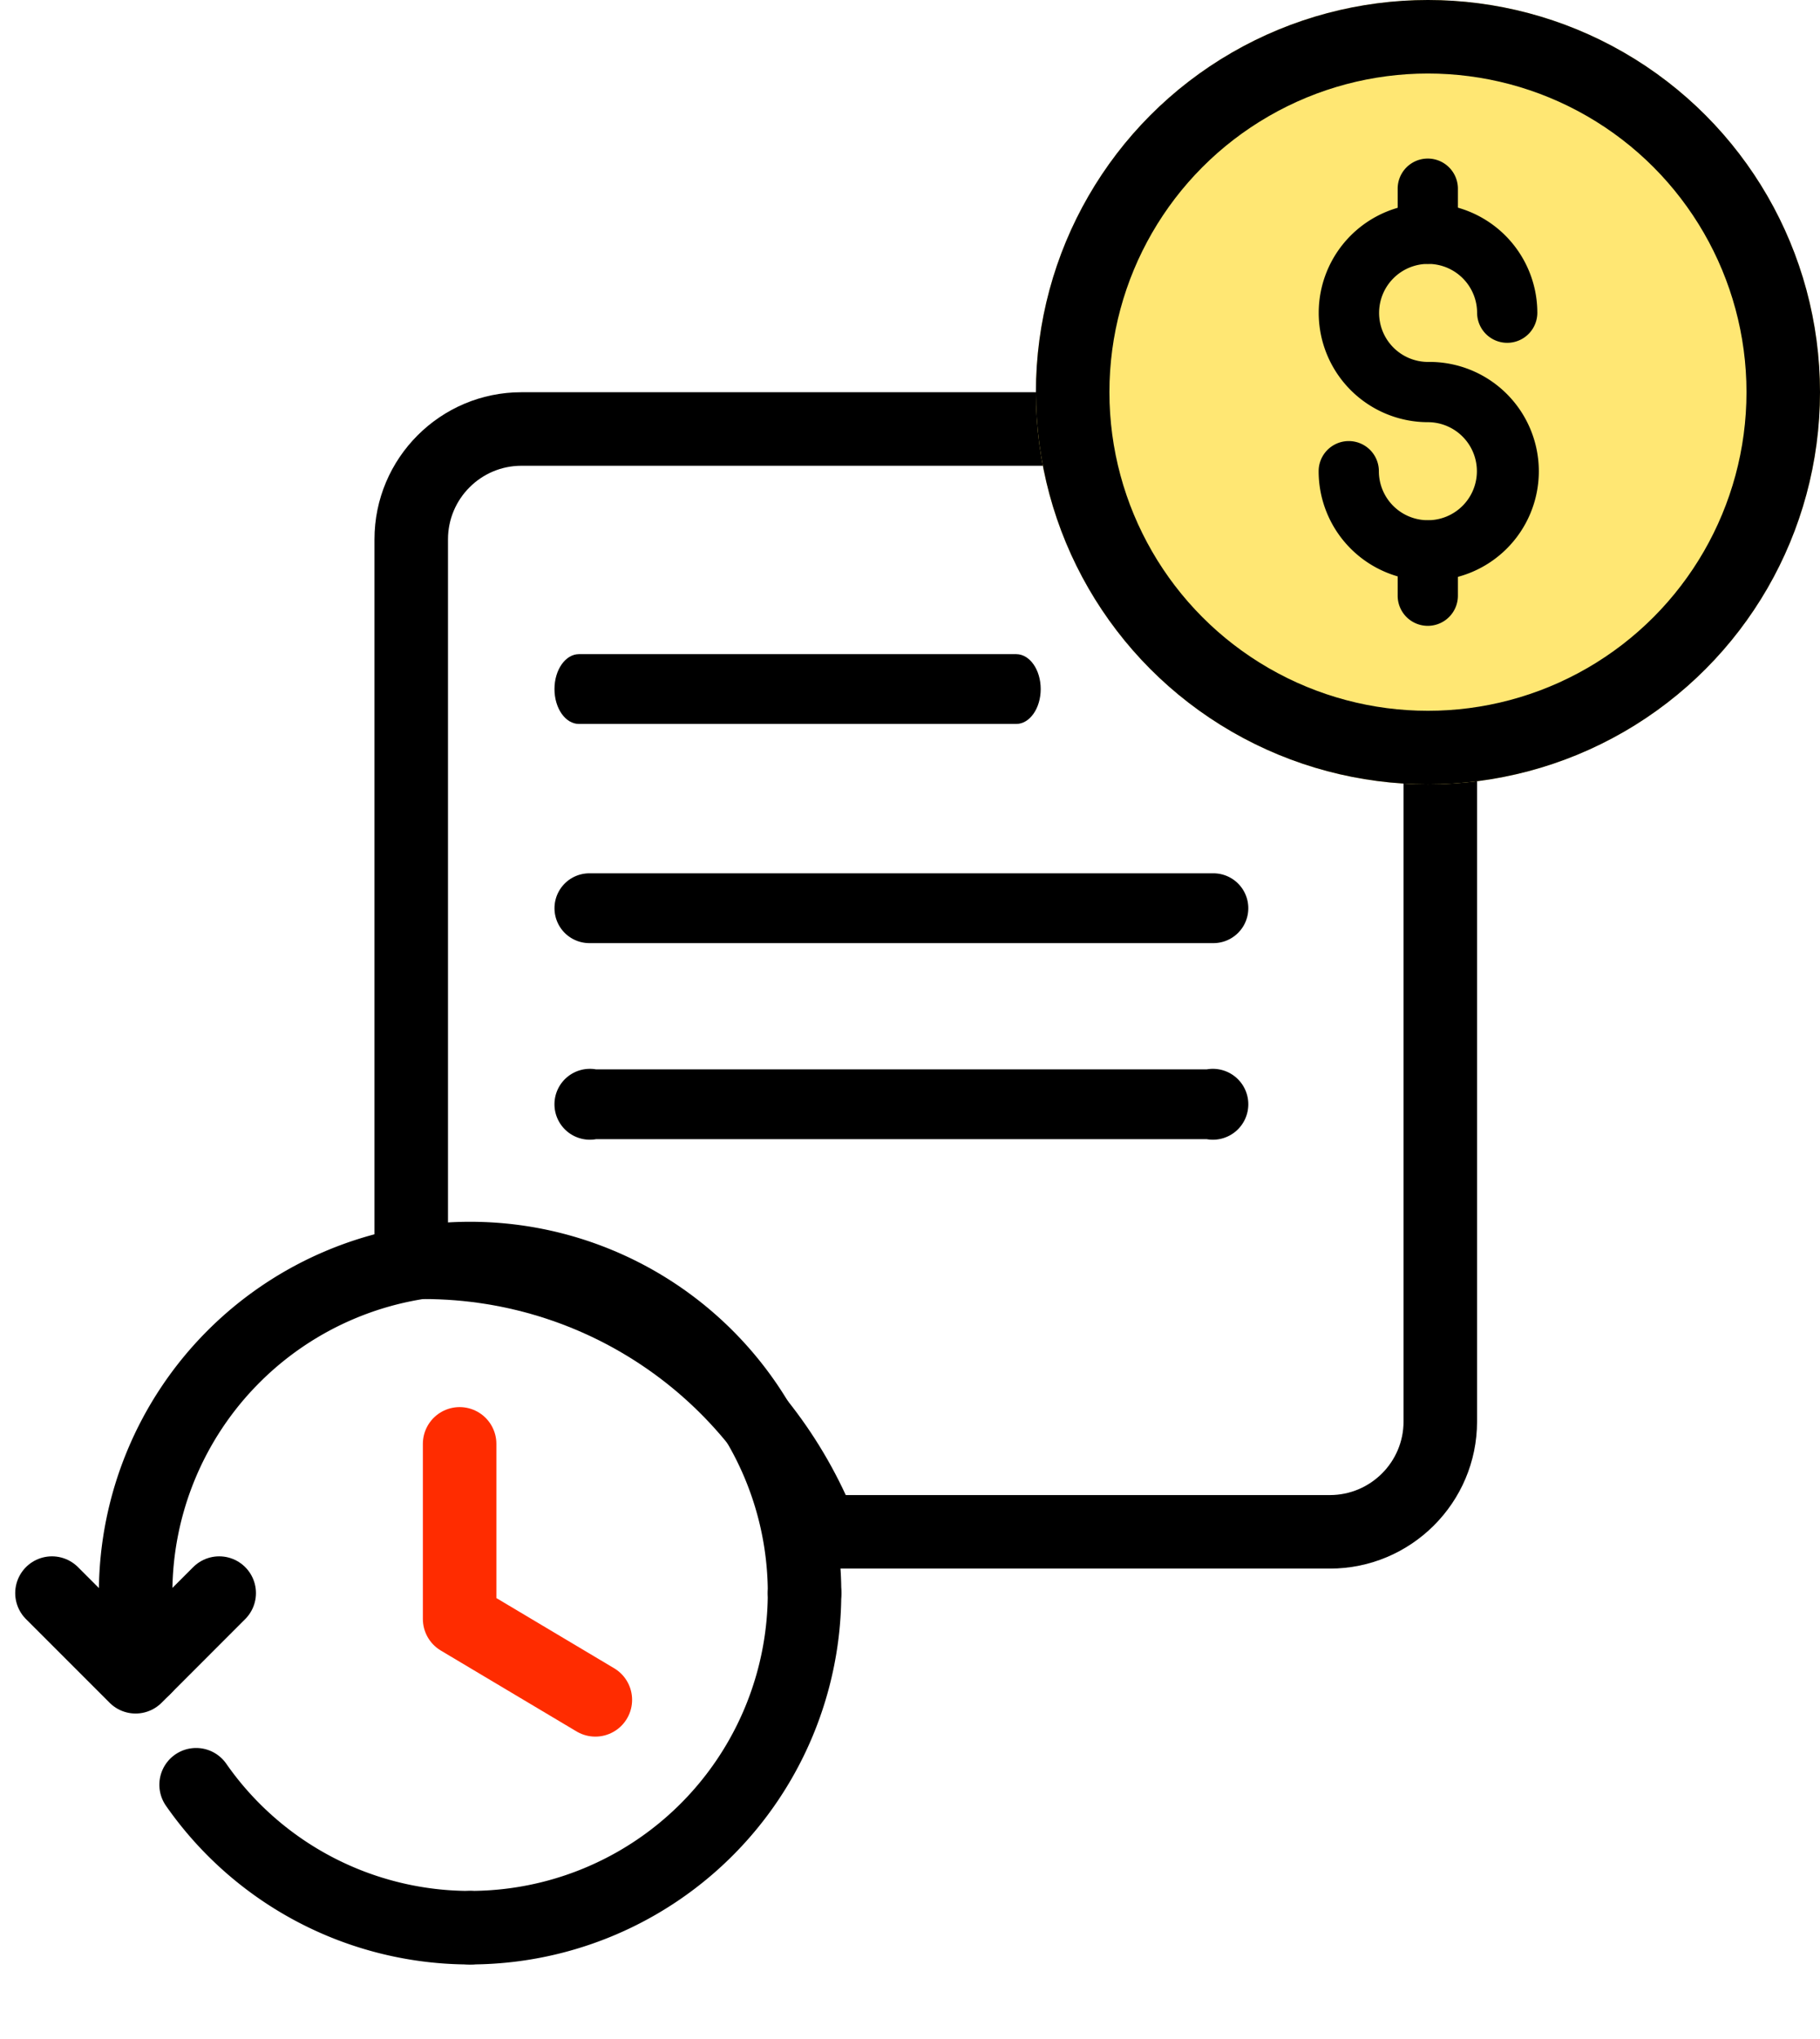 <svg xmlns="http://www.w3.org/2000/svg" width="74.277" height="83.199" viewBox="0 0 74.277 83.199">
  <g id="Group_69479" data-name="Group 69479" transform="translate(-548.723 -2278)">
    <g id="Subtraction_2" data-name="Subtraction 2" transform="translate(-18834 1873.62)" fill="none">
      <path d="M19437,468.378H19415.2a15.967,15.967,0,0,0-15.2-11,16.186,16.186,0,0,0-2,.123V426.385a6.006,6.006,0,0,1,6-6h24.2a15.511,15.511,0,0,0,14.8,12.994v29A6.011,6.011,0,0,1,19437,468.378Z" stroke="none"/>
      <path d="M 19436.998 465.378 C 19438.656 465.378 19440.004 464.032 19440.004 462.377 L 19440.004 436.053 C 19433.334 434.769 19427.854 429.882 19425.836 423.383 L 19404.002 423.383 C 19402.35 423.383 19401.006 424.73 19401.006 426.385 L 19401.006 454.406 C 19408.076 454.775 19414.299 459.018 19417.24 465.378 L 19436.998 465.378 M 19436.998 468.378 L 19415.203 468.378 C 19413.041 461.8 19406.932 457.38 19400.002 457.38 C 19399.334 457.38 19398.662 457.421 19398.006 457.503 L 19398.006 426.385 C 19398.006 423.076 19400.695 420.383 19404.002 420.383 L 19428.205 420.383 C 19429.387 427.679 19435.611 433.143 19443.004 433.377 L 19443.004 462.377 C 19443.004 465.686 19440.309 468.378 19436.998 468.378 Z" stroke="none" fill="#000"/>
    </g>
    <g id="Clock_Time_Arrow" data-name="Clock, Time, Arrow" transform="translate(549 2324.798)">
      <g id="Group_69450" data-name="Group 69450" transform="translate(1.844 4.55)">
        <path id="Path_85372" data-name="Path 85372" d="M8.7,12,5.288,15.413,1.875,12" transform="translate(-1.875 1.65)" fill="none" stroke="#000" stroke-linecap="round" stroke-linejoin="round" stroke-width="3"/>
        <path id="Path_85373" data-name="Path 85373" d="M4.125,12a13.622,13.622,0,0,0,.356,3.056" transform="translate(-0.712 1.65)" fill="none" stroke="#000" stroke-linecap="round" stroke-linejoin="round" stroke-width="3"/>
        <path id="Path_85374" data-name="Path 85374" d="M31.426,16.65a13.65,13.65,0,1,0-27.3,0" transform="translate(-0.712 -3)" fill="none" stroke="#000" stroke-linecap="round" stroke-linejoin="round" stroke-width="3"/>
        <path id="Path_85375" data-name="Path 85375" d="M13.125,25.65A13.649,13.649,0,0,0,26.775,12" transform="translate(3.938 1.65)" fill="none" stroke="#000" stroke-linecap="round" stroke-linejoin="round" stroke-width="3"/>
        <path id="Path_85376" data-name="Path 85376" d="M5.754,17.155a13.623,13.623,0,0,0,11.18,5.832" transform="translate(0.129 4.314)" fill="none" stroke="#000" stroke-linecap="round" stroke-linejoin="round" stroke-width="3"/>
        <path id="Path_85377" data-name="Path 85377" d="M18.383,18.429l-5.539-3.3V7.985" transform="translate(3.793 -0.424)" fill="none" stroke="#ff2c00" stroke-linecap="round" stroke-linejoin="round" stroke-width="3"/>
      </g>
      <path id="Path_85378" data-name="Path 85378" d="M0,0H36.4V36.4H0Z" fill="none"/>
    </g>
    <g id="Group_69478" data-name="Group 69478" transform="translate(0 -443.382)">
      <g id="Ellipse_110" data-name="Ellipse 110" transform="translate(591 2721.382)" fill="#ffe773" stroke="#000" stroke-width="3">
        <circle cx="16" cy="16" r="16" stroke="none"/>
        <circle cx="16" cy="16" r="14.5" fill="none"/>
      </g>
      <g id="Group_69477" data-name="Group 69477" transform="translate(602.539 2727.846)">
        <g id="Group_362" data-name="Group 362" transform="translate(0 1.843)">
          <path id="Path_774" data-name="Path 774" d="M52.506,41.551a4.466,4.466,0,0,1-4.455-4.467,1.229,1.229,0,0,1,2.458,0,2,2,0,1,0,2-2,4.461,4.461,0,1,1,4.467-4.467,1.229,1.229,0,0,1-2.458,0,2,2,0,1,0-2.009,2.009,4.461,4.461,0,1,1,0,8.921Z" transform="translate(-48.051 -26.166)"/>
        </g>
        <g id="Group_69452" data-name="Group 69452" transform="translate(3.225)">
          <path id="Path_775" data-name="Path 775" d="M51.905,28.967a1.229,1.229,0,0,1-1.229-1.229V25.9a1.229,1.229,0,1,1,2.458,0v1.843A1.229,1.229,0,0,1,51.905,28.967Z" transform="translate(-50.676 -24.666)"/>
        </g>
        <g id="Group_69453" data-name="Group 69453" transform="translate(3.225 14.77)">
          <path id="Path_776" data-name="Path 776" d="M51.905,40.986a1.229,1.229,0,0,1-1.229-1.229V37.915a1.229,1.229,0,1,1,2.458,0v1.843A1.229,1.229,0,0,1,51.905,40.986Z" transform="translate(-50.676 -36.686)"/>
        </g>
      </g>
    </g>
    <g id="Group_69476" data-name="Group 69476" transform="translate(571.352 2304.689)">
      <path id="Path_742" data-name="Path 742" d="M314.25,305.987c0,.786.447,1.424,1,1.424h17.844c.551,0,1-.638,1-1.424s-.447-1.424-1-1.424H315.248C314.7,304.563,314.25,305.2,314.25,305.987Zm0,0" transform="translate(-314.25 -304.563)"/>
      <path id="Path_743" data-name="Path 743" d="M341.142,340.891H315.675a1.424,1.424,0,1,0,0,2.848h25.467a1.424,1.424,0,0,0,0-2.848Zm0,0" transform="translate(-314.25 -331.949)"/>
      <path id="Path_744" data-name="Path 744" d="M344.869,377.219H319.947a1.446,1.446,0,1,0,0,2.848h24.922a1.446,1.446,0,1,0,0-2.848Zm0,0" transform="translate(-318.25 -360.278)"/>
    </g>
  </g>
</svg>
